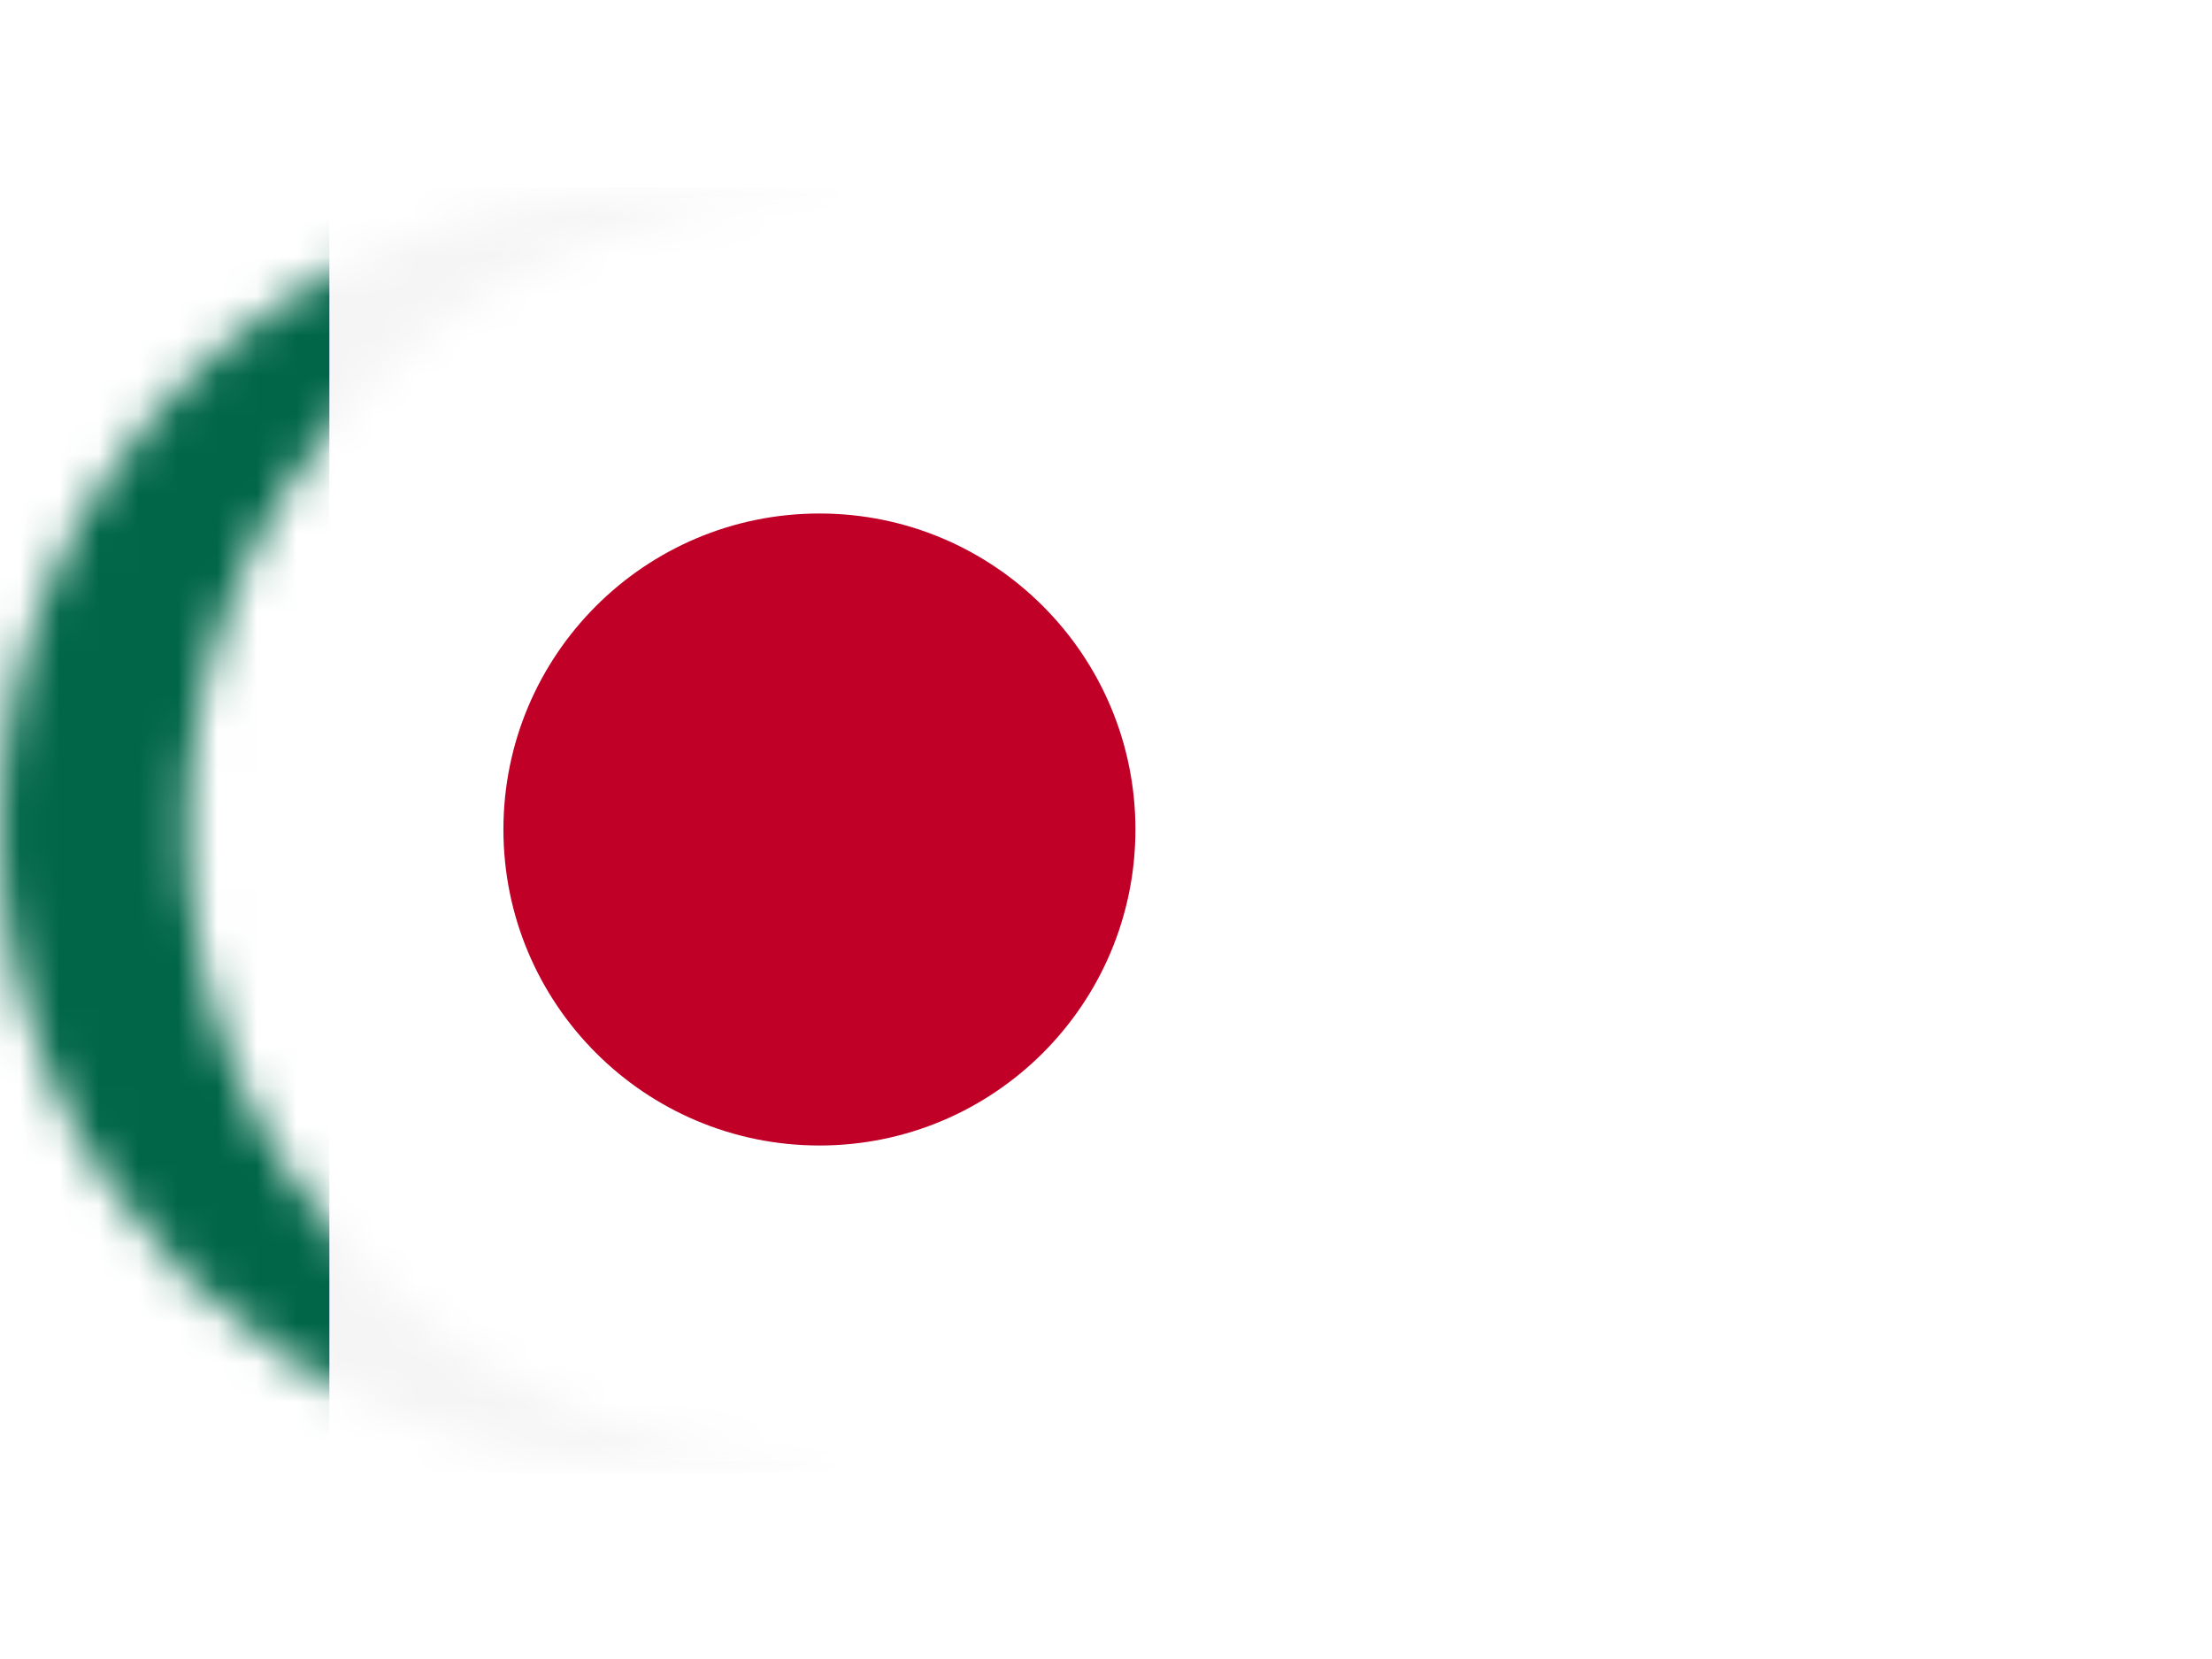 <svg width="56" height="42" viewBox="0 0 56 42" fill="none" xmlns="http://www.w3.org/2000/svg">
<mask id="mask0_261_102281" style="mask-type:luminance" maskUnits="userSpaceOnUse" x="0" y="5" width="32" height="32">
<path d="M16 37C24.837 37 32 29.837 32 21C32 12.163 24.837 5 16 5C7.163 5 0 12.163 0 21C0 29.837 7.163 37 16 37Z" fill="white"/>
</mask>
<g mask="url(#mask0_261_102281)">
<path d="M39.995 5H-8.005V37H39.995V5Z" fill="#003CD2"/>
<path d="M15.982 9.922L15.638 10.979H14.526L15.425 11.634L15.081 12.693L15.982 12.039L16.883 12.693L16.539 11.634L17.438 10.979H16.326L15.982 9.922Z" fill="#FDE047"/>
<path d="M11.188 11.209L10.844 12.267H9.73L10.631 12.921L10.287 13.979L11.188 13.326L12.087 13.979L11.744 12.921L12.644 12.267H11.532L11.188 11.209Z" fill="#FDE047"/>
<path d="M7.677 14.717L7.333 15.776H6.221L7.12 16.429L6.778 17.488L7.677 16.834L8.578 17.488L8.234 16.429L9.135 15.776H8.021L7.677 14.717Z" fill="#FDE047"/>
<path d="M6.392 21.636L7.291 22.291L6.947 21.233L7.848 20.579H6.736L6.392 19.52L6.048 20.579H4.934L5.835 21.233L5.491 22.291L6.392 21.636Z" fill="#FDE047"/>
<path d="M8.021 25.378L7.677 24.32L7.333 25.378H6.221L7.12 26.032L6.778 27.09L7.677 26.436L8.578 27.09L8.234 26.032L9.135 25.378H8.021Z" fill="#FDE047"/>
<path d="M11.532 28.889L11.188 27.83L10.844 28.889H9.73L10.631 29.542L10.287 30.601L11.188 29.947L12.087 30.601L11.744 29.542L12.644 28.889H11.532Z" fill="#FDE047"/>
<path d="M16.883 31.92L15.982 31.265L15.081 31.92L15.425 30.862L14.526 30.208H15.638L15.982 29.148L16.326 30.208H17.438L16.539 30.862L16.883 31.92Z" fill="#FDE047"/>
<path d="M21.134 28.889L20.79 27.83L20.446 28.889H19.334L20.233 29.542L19.891 30.601L20.79 29.947L21.691 30.601L21.347 29.542L22.248 28.889H21.134Z" fill="#FDE047"/>
<path d="M24.645 25.378L24.301 24.32L23.957 25.378H22.843L23.744 26.032L23.4 27.09L24.301 26.436L25.2 27.09L24.856 26.032L25.757 25.378H24.645Z" fill="#FDE047"/>
<path d="M27.043 20.579H25.93L25.586 19.52L25.242 20.579H24.13L25.03 21.233L24.686 22.291L25.586 21.636L26.486 22.291L26.142 21.233L27.043 20.579Z" fill="#FDE047"/>
<path d="M23.4 17.488L24.301 16.834L25.2 17.488L24.856 16.429L25.757 15.776H24.645L24.301 14.717L23.957 15.776H22.843L23.744 16.429L23.4 17.488Z" fill="#FDE047"/>
<path d="M20.79 11.209L20.446 12.267H19.334L20.233 12.921L19.891 13.979L20.79 13.326L21.691 13.979L21.347 12.921L22.248 12.267H21.134L20.79 11.209Z" fill="#FDE047"/>
<path d="M24.613 4.75H8.336V37.304H24.613V4.75Z" fill="#F5F5F5"/>
<path d="M8.336 4.75H-7.941V37.304H8.336V4.75Z" fill="#006647"/>
<path d="M40.89 4.75H24.613V37.304H40.89V4.75Z" fill="#CF142B"/>
<path d="M18.336 21.793L16.861 22.531V23.268H17.599L18.336 21.793Z" fill="#FFD250"/>
<path d="M16.861 26.344C16.657 26.344 16.492 26.179 16.492 25.975V24.5C16.492 24.296 16.657 24.131 16.861 24.131C17.065 24.131 17.23 24.296 17.23 24.5V25.975C17.23 26.179 17.065 26.344 16.861 26.344Z" fill="#00933F"/>
<path d="M16.861 24.054C15.413 24.054 14.014 23.495 12.922 22.48C12.773 22.342 12.765 22.108 12.903 21.959C13.043 21.811 13.276 21.803 13.424 21.94C14.379 22.828 15.6 23.317 16.861 23.317C18.123 23.317 19.343 22.828 20.298 21.94C20.447 21.802 20.68 21.81 20.819 21.959C20.958 22.108 20.949 22.342 20.8 22.48C19.709 23.495 18.31 24.054 16.861 24.054Z" fill="#00933F"/>
<path d="M16.881 25.911C15.574 25.911 14.307 25.348 13.219 24.283C14.265 24.283 19.17 24.283 20.543 24.283C19.455 25.349 18.189 25.911 16.881 25.911Z" fill="#00AADC"/>
<path d="M16.278 20.133L15.463 21.393L15.325 21.808L17.445 21.316L16.278 20.133Z" fill="#412613"/>
<path d="M14.604 22.212C13.63 22.212 12.459 21.392 12.149 19.564L12.877 19.441C13.134 20.961 14.069 21.476 14.631 21.474C14.803 21.47 14.983 21.41 14.997 21.289C15.014 21.143 15.018 21.109 14.632 20.978C14.422 20.907 14.184 20.827 14.018 20.636C13.343 19.866 14.257 19.05 14.695 18.659C14.773 18.589 14.805 18.531 14.797 18.508C14.772 18.445 14.628 18.35 14.464 18.35C13.996 18.35 13.64 18.085 13.537 17.66C13.43 17.219 13.633 16.754 14.019 16.555L14.357 17.21C14.267 17.257 14.231 17.39 14.254 17.485C14.263 17.523 14.285 17.612 14.465 17.612C14.916 17.612 15.346 17.879 15.486 18.246C15.546 18.402 15.636 18.808 15.187 19.209C14.702 19.642 14.412 19.967 14.573 20.15C14.61 20.192 14.765 20.245 14.868 20.279C15.2 20.392 15.819 20.601 15.73 21.373C15.675 21.859 15.241 22.196 14.652 22.212C14.636 22.212 14.62 22.212 14.604 22.212Z" fill="#979723"/>
<path d="M17.599 18.104C17.599 18.104 18.337 16.629 16.861 15.892C16.861 15.892 22.024 15.154 21.287 21.792L21.287 21.792C20.802 21.405 20.084 20.697 19.827 20.133L17.599 18.842V18.104Z" fill="#2B2110"/>
<path d="M16.861 19.58L20.549 21.793C20.549 21.793 20.549 21.793 19.074 22.53L16.861 20.318V19.58Z" fill="#412613"/>
<path d="M15.386 17.366C15.793 17.366 16.124 17.697 16.124 18.104L16.123 18.105C15.683 18.545 15.574 19.217 15.852 19.774L16.019 20.107C16.088 20.246 16.18 20.373 16.29 20.483L18.337 22.53V21.51C18.337 20.24 18.041 18.988 17.473 17.852C17.098 17.102 16.332 16.629 15.494 16.629H15.386V17.367H15.386V17.366Z" fill="#785627"/>
<path d="M15.386 16.629L14.649 17.366V18.104C14.649 18.104 15.526 17.659 15.822 17.518C16.029 17.419 15.991 17.184 15.872 17.072C15.78 16.984 15.386 16.629 15.386 16.629Z" fill="#FFB500"/>
<path d="M16.861 26.586C13.404 26.586 10.592 23.773 10.592 20.316H11.33C11.33 23.367 13.811 25.848 16.861 25.848C19.912 25.848 22.393 23.367 22.393 20.316H23.131C23.131 23.773 20.319 26.586 16.861 26.586Z" fill="#00933F"/>
<path d="M11.354 22.82C11.579 22.82 11.761 22.637 11.761 22.413C11.761 22.188 11.579 22.006 11.354 22.006C11.13 22.006 10.947 22.188 10.947 22.413C10.947 22.637 11.13 22.82 11.354 22.82Z" fill="#F5F5F5"/>
<path d="M12.383 24.587C12.607 24.587 12.789 24.405 12.789 24.18C12.789 23.956 12.607 23.773 12.383 23.773C12.158 23.773 11.976 23.956 11.976 24.18C11.976 24.405 12.158 24.587 12.383 24.587Z" fill="#F5F5F5"/>
<path d="M14.097 25.912C14.322 25.912 14.504 25.729 14.504 25.505C14.504 25.28 14.322 25.098 14.097 25.098C13.872 25.098 13.69 25.28 13.69 25.505C13.69 25.729 13.872 25.912 14.097 25.912Z" fill="#F5F5F5"/>
<path d="M22.391 22.82C22.616 22.82 22.798 22.637 22.798 22.413C22.798 22.188 22.616 22.006 22.391 22.006C22.166 22.006 21.984 22.188 21.984 22.413C21.984 22.637 22.166 22.82 22.391 22.82Z" fill="#F5F5F5"/>
<path d="M21.283 24.587C21.508 24.587 21.69 24.405 21.69 24.18C21.69 23.956 21.508 23.773 21.283 23.773C21.059 23.773 20.877 23.956 20.877 24.18C20.877 24.405 21.059 24.587 21.283 24.587Z" fill="#F5F5F5"/>
<path d="M19.493 26.001C19.718 26.001 19.9 25.819 19.9 25.594C19.9 25.37 19.718 25.188 19.493 25.188C19.268 25.188 19.086 25.37 19.086 25.594C19.086 25.819 19.268 26.001 19.493 26.001Z" fill="#F5F5F5"/>
<path d="M17.288 25.096H16.474C16.025 25.096 15.66 24.549 15.66 23.875C15.66 23.201 16.025 22.654 16.474 22.654H17.288C17.738 22.654 18.102 23.201 18.102 23.875C18.102 24.549 17.738 25.096 17.288 25.096Z" fill="#98956C"/>
<path d="M19.827 20.133C20.073 20.855 20.595 21.515 21.287 21.792L21.287 21.792C22.024 15.154 16.861 15.892 16.861 15.892C20.549 15.892 19.827 20.133 19.827 20.133Z" fill="#785627"/>
</g>
<g filter="url(#filter0_dd_261_102281)">
<mask id="mask1_261_102281" style="mask-type:luminance" maskUnits="userSpaceOnUse" x="23" y="5" width="33" height="32">
<path d="M39.746 5C48.583 5 55.746 12.163 55.746 21C55.746 29.837 48.583 37 39.746 37C30.91 37 23.746 29.837 23.746 21C23.746 12.163 30.91 5 39.746 5Z" fill="white"/>
</mask>
<g mask="url(#mask1_261_102281)">
<path d="M63.749 36.998H15.749V4.998H63.749V36.998Z" fill="white"/>
<path d="M39.745 13C44.164 13 47.745 16.582 47.745 21C47.745 25.418 44.164 29 39.745 29C35.327 29 31.745 25.418 31.745 21C31.745 16.582 35.327 13 39.745 13Z" fill="#C00026"/>
</g>
</g>
<defs>
<filter id="filter0_dd_261_102281" x="6.746" y="0" width="49" height="41.998" filterUnits="userSpaceOnUse" color-interpolation-filters="sRGB">
<feFlood flood-opacity="0" result="BackgroundImageFix"/>
<feColorMatrix in="SourceAlpha" type="matrix" values="0 0 0 0 0 0 0 0 0 0 0 0 0 0 0 0 0 0 127 0" result="hardAlpha"/>
<feOffset dx="-7"/>
<feGaussianBlur stdDeviation="2"/>
<feColorMatrix type="matrix" values="0 0 0 0 0 0 0 0 0 0 0 0 0 0 0 0 0 0 0.05 0"/>
<feBlend mode="normal" in2="BackgroundImageFix" result="effect1_dropShadow_261_102281"/>
<feColorMatrix in="SourceAlpha" type="matrix" values="0 0 0 0 0 0 0 0 0 0 0 0 0 0 0 0 0 0 127 0" result="hardAlpha"/>
<feOffset dx="-12"/>
<feGaussianBlur stdDeviation="2.5"/>
<feColorMatrix type="matrix" values="0 0 0 0 0 0 0 0 0 0 0 0 0 0 0 0 0 0 0.01 0"/>
<feBlend mode="normal" in2="effect1_dropShadow_261_102281" result="effect2_dropShadow_261_102281"/>
<feBlend mode="normal" in="SourceGraphic" in2="effect2_dropShadow_261_102281" result="shape"/>
</filter>
</defs>
</svg>
